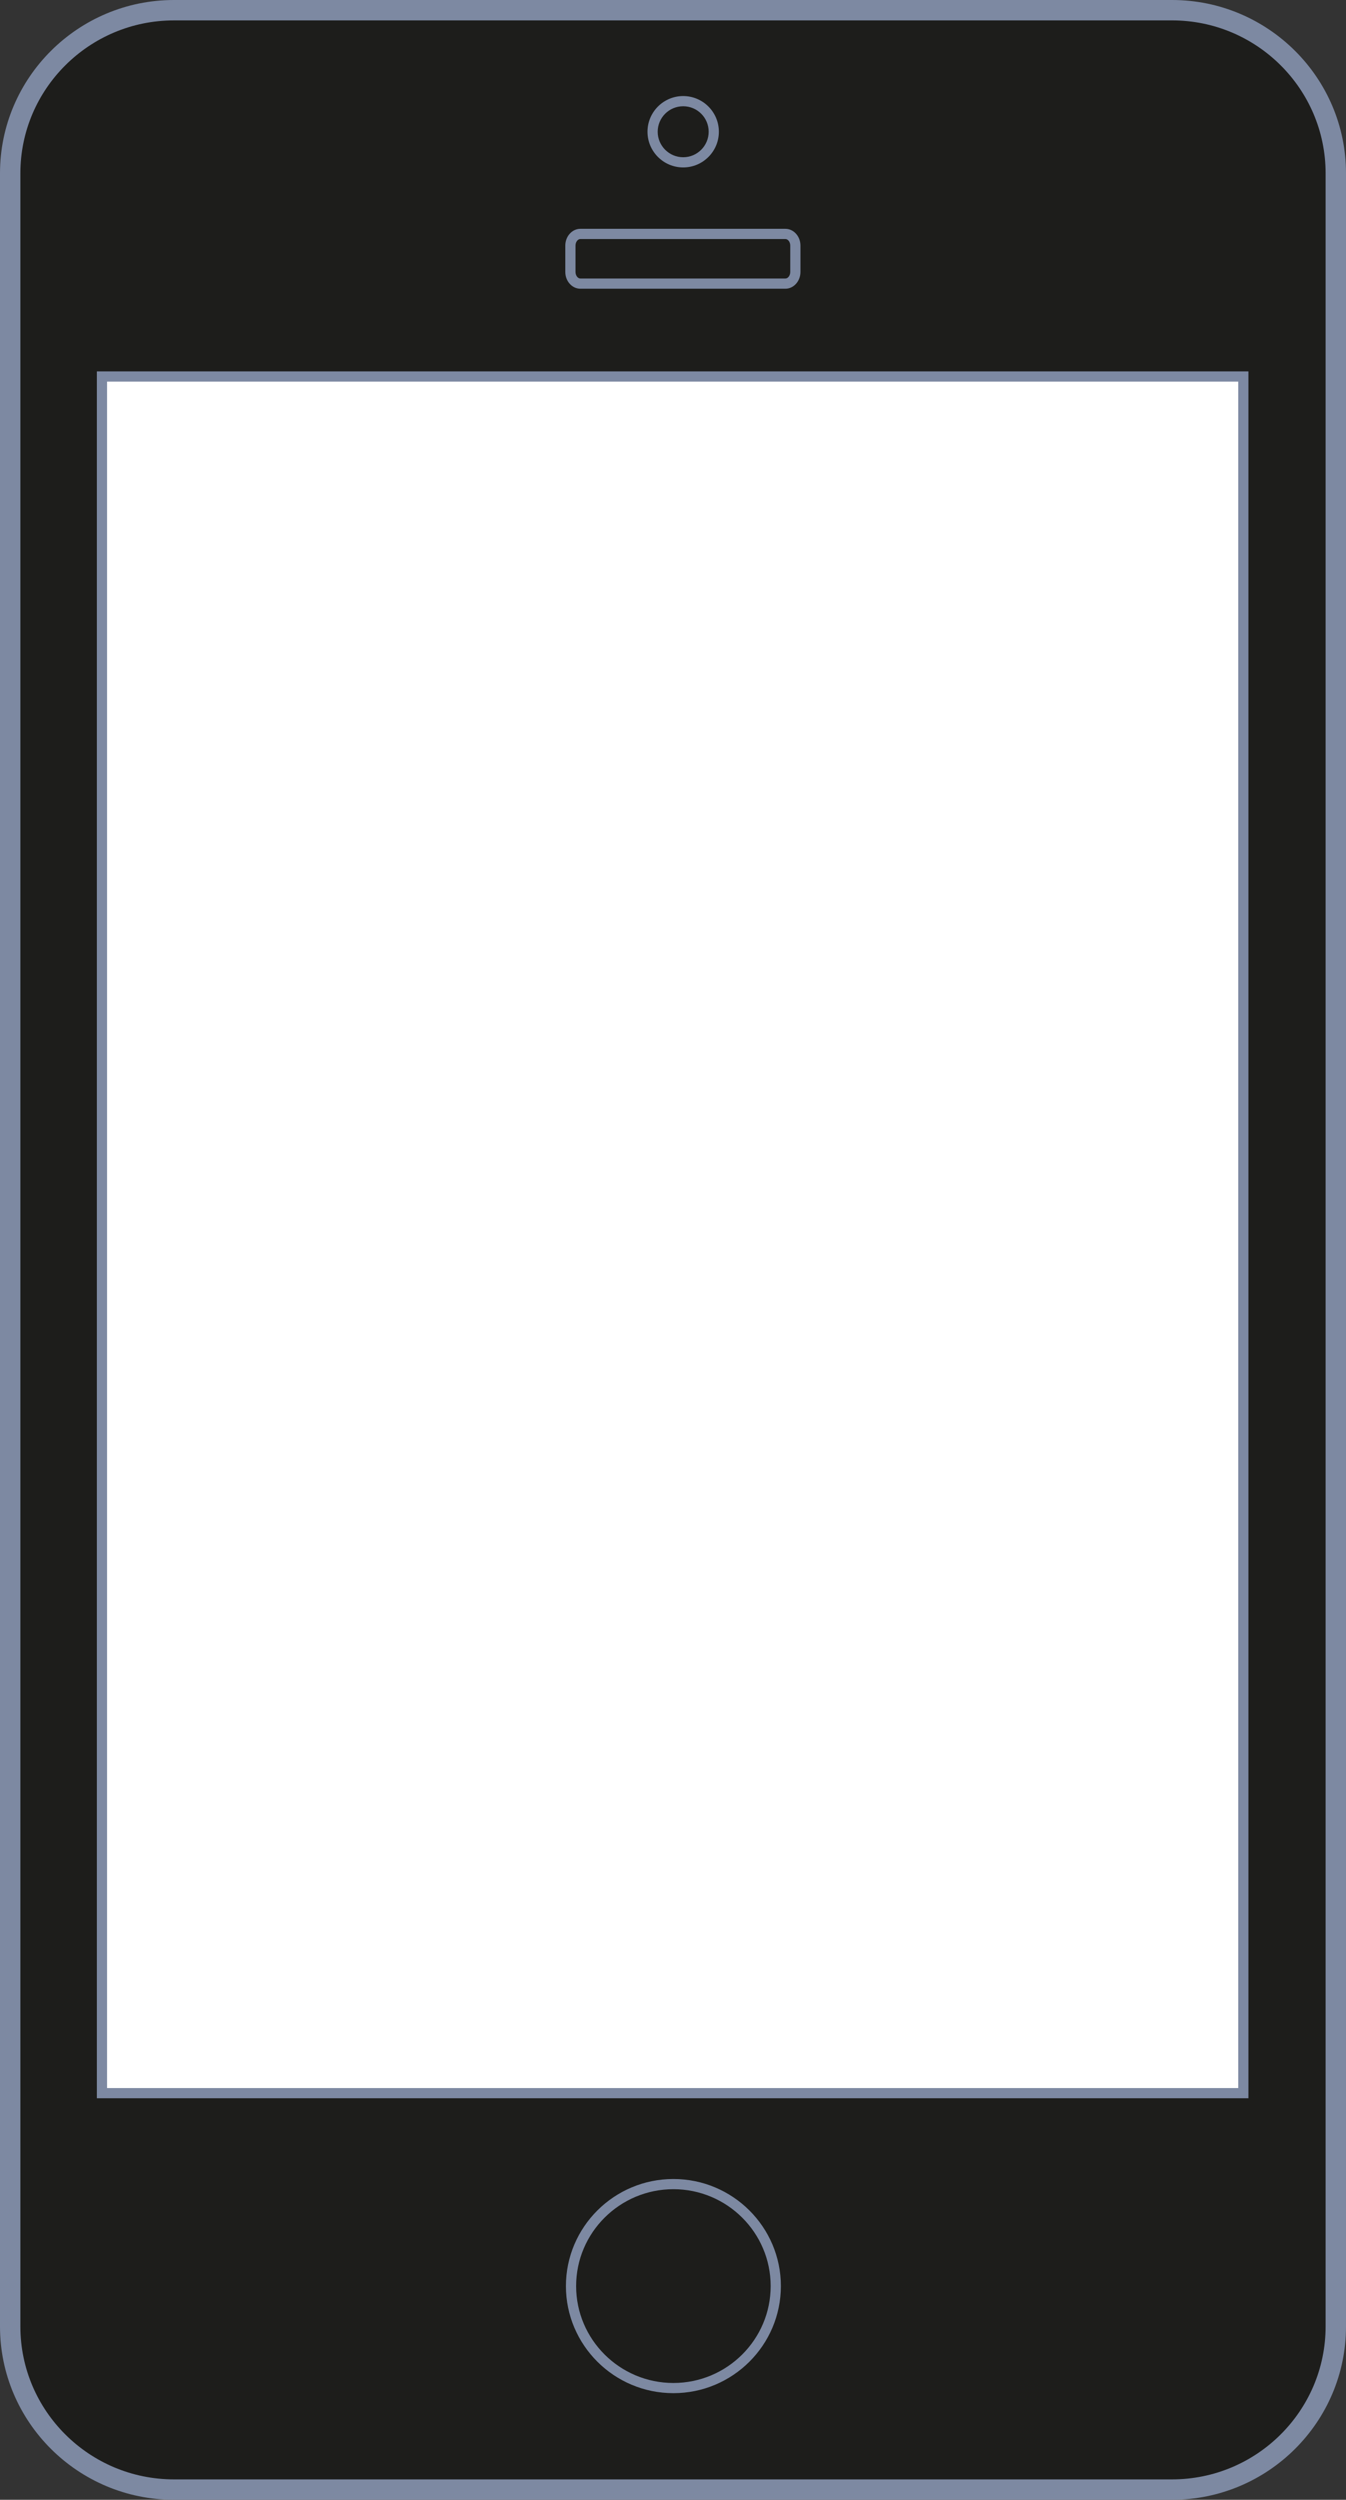 <!-- Generator: Adobe Illustrator 19.2.0, SVG Export Plug-In  -->
<svg version="1.1"
	 xmlns="http://www.w3.org/2000/svg" xmlns:xlink="http://www.w3.org/1999/xlink" xmlns:a="http://ns.adobe.com/AdobeSVGViewerExtensions/3.0/"
	 x="0px" y="0px" width="158.073px" height="293.546px" viewBox="0 0 158.073 293.546"
	 style="enable-background:new 0 0 158.073 293.546;" xml:space="preserve">
<rect x="0" y="0" width="158.073" height="293.546" fill="#333333" stroke="none"/>
<style type="text/css">
	.st0{fill:#1D1D1B;}
	.st1{fill:#7D89A2;}
	.st2{fill:#FFFFFF;}
</style>
<defs>
</defs>
<g>
	<g>
		<path class="st0" d="M156.876,273.198c0,10.578-8.612,19.151-19.235,19.151H20.432c-10.624,0-19.235-8.573-19.235-19.151V20.348
			c0-10.578,8.611-19.151,19.235-19.151h117.209c10.623,0,19.235,8.573,19.235,19.151V273.198z"/>
	</g>
	<g>
		<path class="st1" d="M137.642,293.546H20.432C9.166,293.546,0,284.418,0,273.198V20.348C0,9.128,9.166,0,20.432,0h117.209
			c11.267,0,20.432,9.128,20.432,20.348v252.85C158.073,284.418,148.908,293.546,137.642,293.546z M20.432,2.395
			c-9.946,0-18.038,8.054-18.038,17.954v252.85c0,9.899,8.092,17.954,18.038,17.954h117.209c9.945,0,18.037-8.055,18.037-17.954
			V20.348c0-9.899-8.092-17.954-18.037-17.954H20.432z"/>
	</g>
</g>
<g>
	<rect x="11.974" y="44.212" class="st2" width="134.041" height="201.587"/>
</g>
<g>
	<path class="st1" d="M146.613,246.397H11.375V43.613h135.238V246.397z M12.573,245.2h132.843V44.811H12.573V245.2z"/>
</g>
<g>
	<g>
		<path class="st1" d="M79.083,281.028c-6.96,0-12.622-5.642-12.622-12.576c0-6.934,5.662-12.574,12.622-12.574
			c6.96,0,12.623,5.641,12.623,12.574C91.706,275.386,86.044,281.028,79.083,281.028z M79.083,257.075
			c-6.299,0-11.424,5.104-11.424,11.377c0,6.274,5.125,11.379,11.424,11.379s11.425-5.104,11.425-11.379
			C90.509,262.178,85.383,257.075,79.083,257.075z M92.232,33.905H68.16c-0.977,0-1.772-0.885-1.772-1.973v-3.09
			c0-1.087,0.795-1.972,1.772-1.972h24.073c0.978,0,1.772,0.885,1.772,1.972v3.09C94.005,33.02,93.21,33.905,92.232,33.905z
			 M68.16,28.068c-0.311,0-0.574,0.354-0.574,0.773v3.09c0,0.42,0.263,0.775,0.574,0.775h24.073c0.312,0,0.575-0.355,0.575-0.775
			v-3.09c0-0.419-0.264-0.773-0.575-0.773H68.16z M80.233,19.662c-2.312,0-4.192-1.88-4.192-4.191c0-2.312,1.88-4.192,4.192-4.192
			s4.191,1.881,4.191,4.192C84.425,17.782,82.545,19.662,80.233,19.662z M80.233,12.477c-1.651,0-2.994,1.343-2.994,2.994
			c0,1.65,1.343,2.993,2.994,2.993c1.65,0,2.994-1.342,2.994-2.993C83.228,13.82,81.884,12.477,80.233,12.477z"/>
	</g>
</g>
</svg>